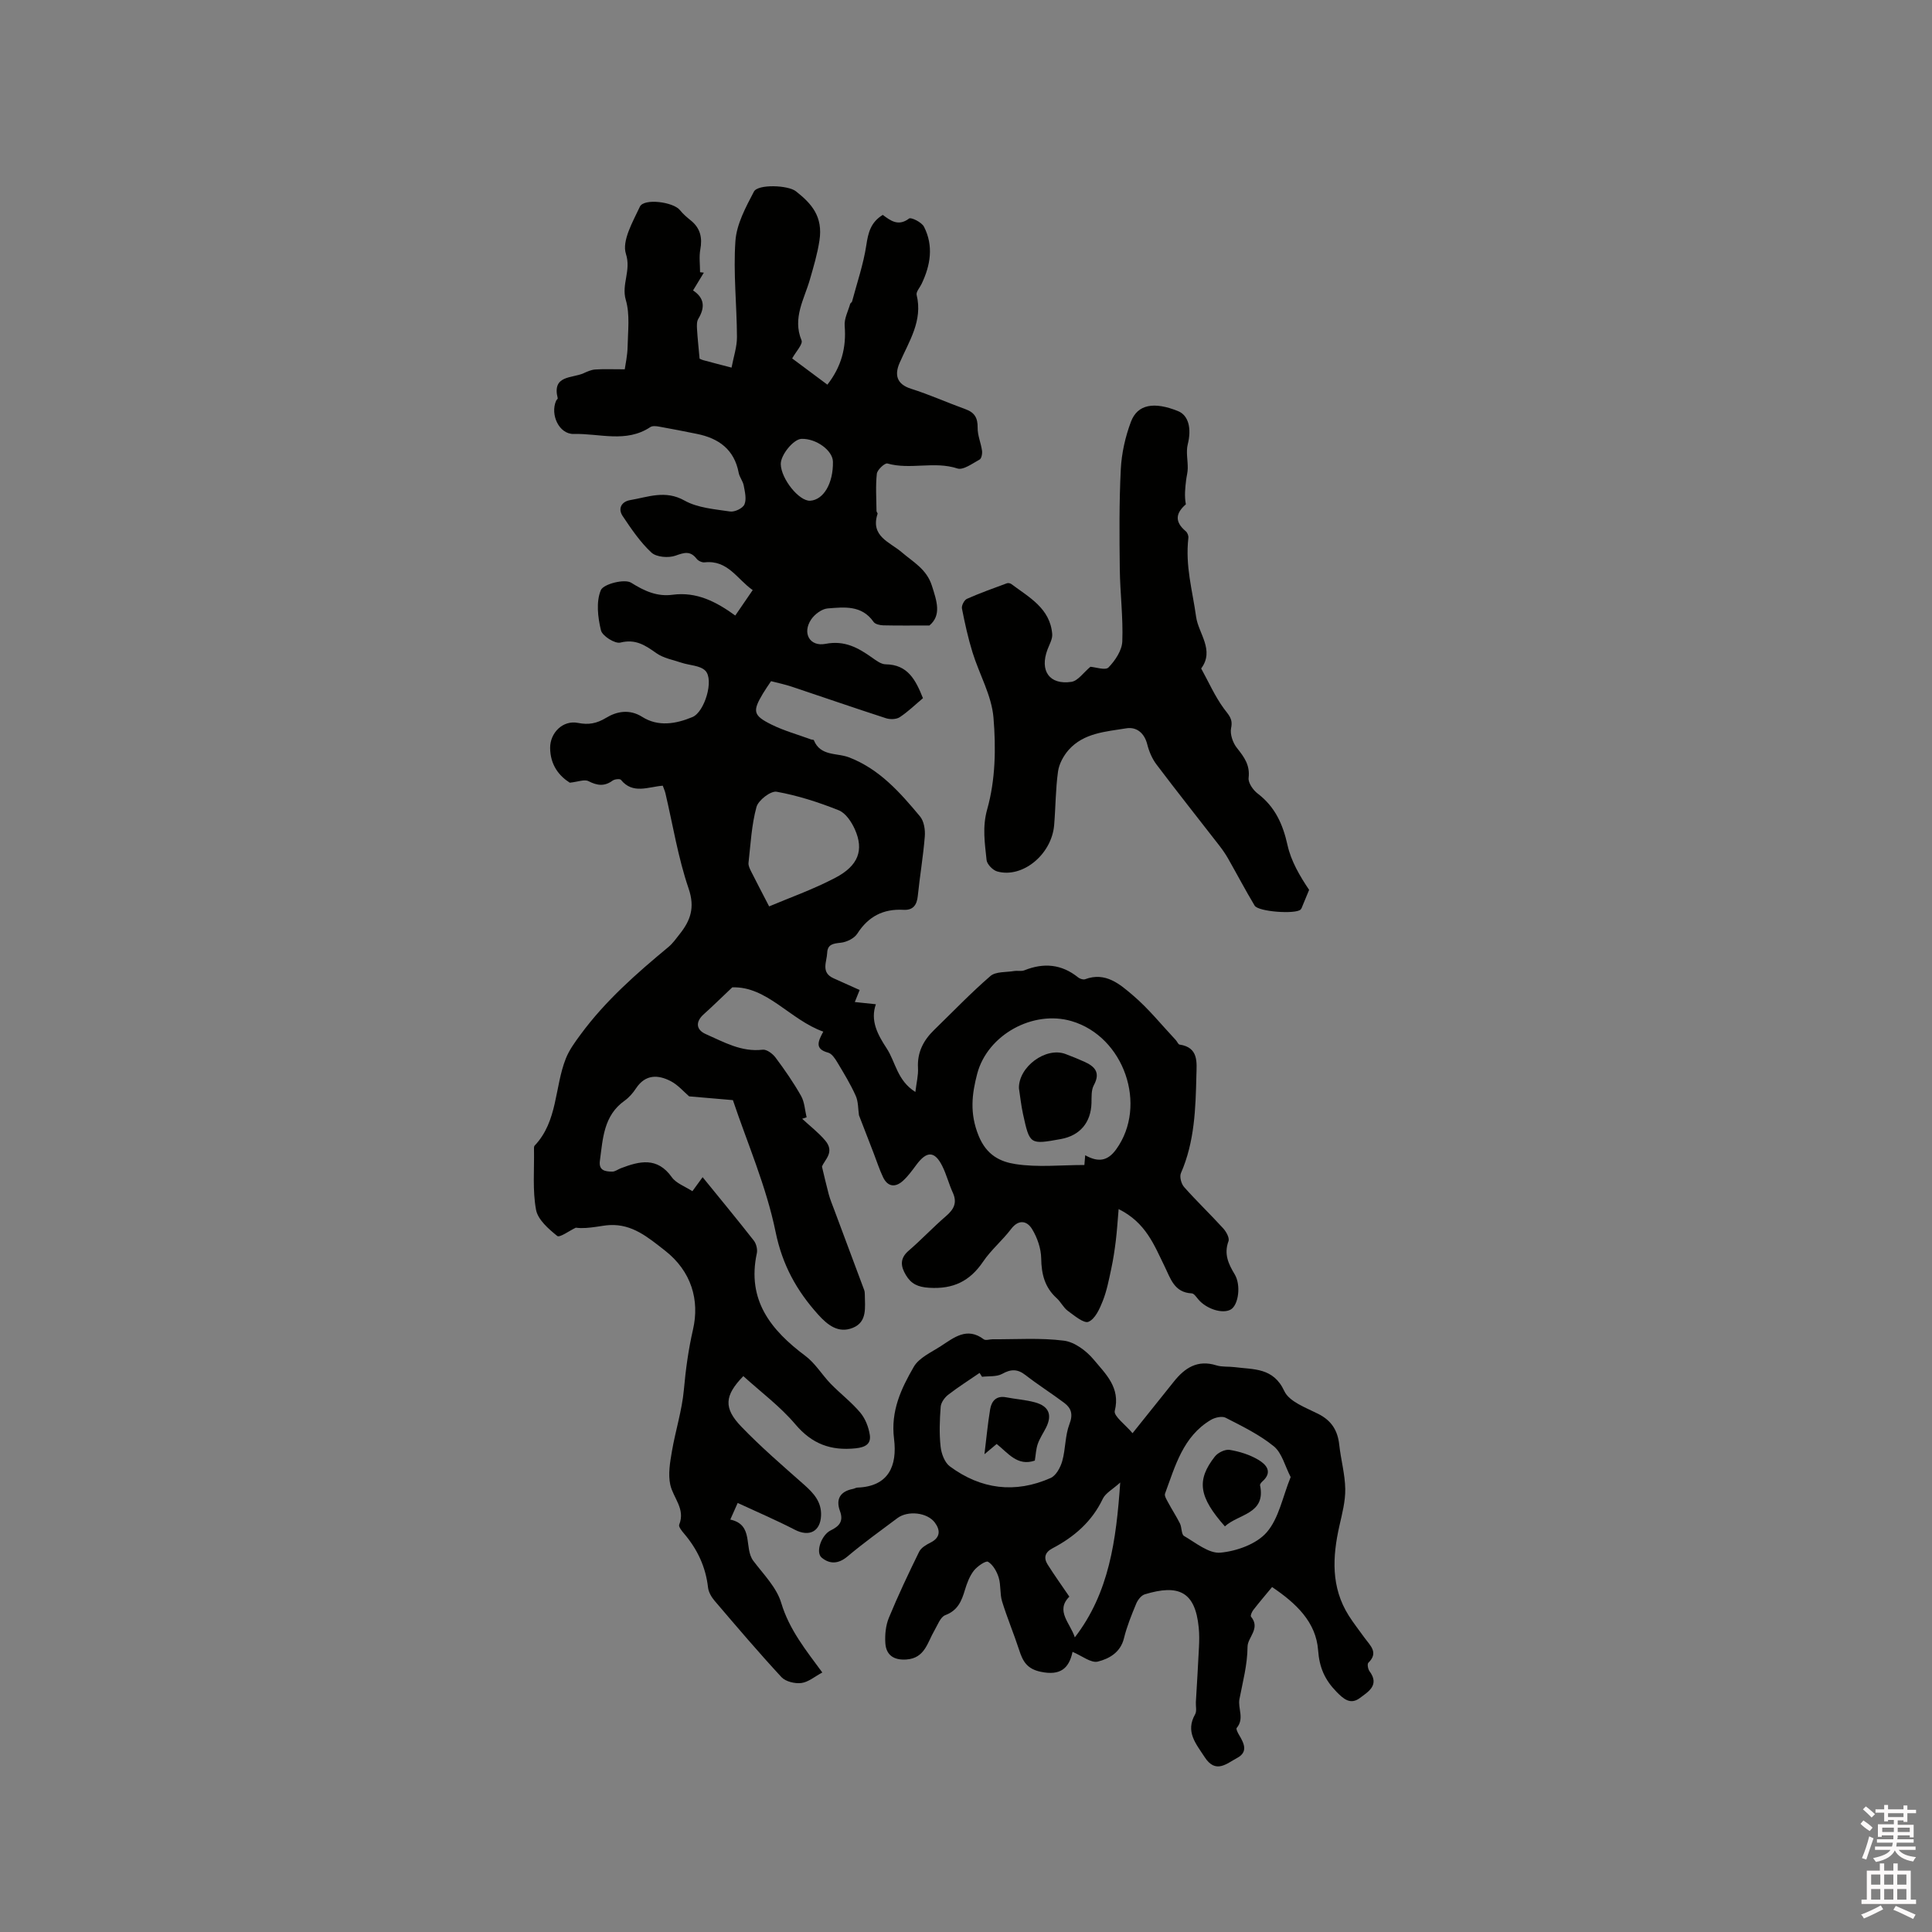 <svg enable-background="new 0 0 400 400" viewBox="0 0 400 400" xmlns="http://www.w3.org/2000/svg"><rect x="0" y="0" width="400" height="400" fill="#808080" stroke="none"/><path d="m385.2 377.6.6-.7c.6.4 1.3.9 1.9 1.5l-.6.7c-.8-.5-1.4-1-1.9-1.5zm.3 7.1c.6-1.4 1.1-2.9 1.5-4.5.3.1.6.3.9.4-.5 1.4-1 2.9-1.5 4.4zm.2-10.1.6-.6c.7.5 1.3 1.1 1.9 1.6l-.7.7c-.6-.6-1.2-1.2-1.8-1.7zm8.4-.8h.8v.9h1.8v.7h-1.8v1.8h-.8v-.3h-1.2v.9h3.3v2.6h-.8v-.4h-2.5c0 .3 0 .6-.1.8h3.4v.7h-3.5c0 .3-.1.6-.1.8h4v.7h-3.5c.7.9 1.9 1.3 3.6 1.5-.2.2-.4.5-.6.9-1.9-.3-3.2-1.1-3.8-2.3-.5 1.1-1.8 2-3.9 2.4-.2-.3-.4-.5-.6-.8 1.9-.4 3.1-.9 3.6-1.7h-3.2v-.7h3.5c.1-.2.1-.5.2-.8h-3.3v-.7h3.4c0-.2 0-.5 0-.8h-2.4v.3h-.8v-2.6h3.3v-.9h-1.2v.3h-.8v-1.8h-1.8v-.7h1.8v-.9h.8v.9h3.2zm-4.4 5.5h2.4c0-.3 0-.6 0-.9h-2.4zm1.2-3.1h3.2v-.8h-3.2zm4.4 2.2h-2.4v.9h2.5v-.9z" fill="#fcfafa"/><path d="m389.2 385.8h.9v1.5h1.9v-1.5h.9v1.5h2.7v6h1.1v.9h-11.3v-.9h1.1v-6h2.7zm.2 8.7.5.8c-1.2.6-2.5 1.3-4 1.9-.2-.3-.3-.6-.6-.8 1.6-.6 3-1.3 4.1-1.9zm-2-4.3h1.9v-2.1h-1.9zm0 3.1h1.9v-2.2h-1.9zm2.7-3.1h1.9v-2.1h-1.9zm0 3.1h1.9v-2.2h-1.9zm2.4 1.3c1.4.6 2.7 1.2 4.1 1.8l-.5.9c-1.5-.7-2.8-1.4-4.1-1.9zm2.2-6.5h-1.9v2.1h1.9zm-1.9 5.2h1.9v-2.2h-1.9z" fill="#fcfafa"/><g fill="#010100"><path d="m170.25 346.27c-1.55.83-2.88 1.99-4.33 2.18-1.33.17-3.26-.29-4.12-1.21-4.75-5.13-9.29-10.47-13.83-15.79-.66-.77-1.27-1.8-1.38-2.78-.48-4.26-2.2-7.9-4.94-11.13-.47-.55-1.2-1.45-1.03-1.87 1.33-3.28-1.25-5.54-1.85-8.29-.47-2.17-.05-4.62.34-6.88.73-4.28 2.09-8.47 2.48-12.77.38-4.23.93-8.28 1.89-12.47 1.39-6.06-.3-12.06-5.85-16.38-3.48-2.71-6.72-5.49-11.44-5.24-.93.05-1.84.24-2.76.36-1.38.19-2.76.37-4.22.18-1.32.62-3.34 2.12-3.84 1.71-1.8-1.45-4.01-3.37-4.39-5.42-.74-4.01-.35-8.23-.42-12.37-.01-.31-.04-.74.14-.92 4.8-5.07 4.1-12.08 6.44-18 .71-1.8 1.92-3.45 3.09-5.03 5.12-6.96 11.56-12.61 18.17-18.09.88-.73 1.57-1.72 2.29-2.63 2.25-2.82 3.24-5.49 1.88-9.47-2.18-6.37-3.25-13.13-4.8-19.72-.12-.5-.34-.97-.55-1.57-3.03.23-6.19 1.83-8.66-1.21-.21-.26-1.31-.15-1.73.16-1.69 1.23-3.18 1.04-4.99.11-.83-.43-2.17.14-3.87.32-2.18-1.38-4.05-3.63-4.07-7.22-.01-3.11 2.63-5.78 5.76-5.16 2.19.43 3.84.15 5.86-1.07 2.11-1.28 4.77-1.87 7.44-.18 3.32 2.1 6.98 1.46 10.4.04 2.53-1.05 4.51-7.72 2.68-9.59-1.08-1.11-3.27-1.1-4.94-1.66-1.76-.59-3.73-.94-5.19-1.97-2.31-1.63-4.3-3-7.47-2.2-1.12.28-3.74-1.37-4.02-2.54-.65-2.68-1.03-5.93-.02-8.32.54-1.27 4.92-2.39 6.28-1.53 2.77 1.74 5.39 2.91 8.55 2.49 4.98-.67 9.03 1.42 13 4.3 1.26-1.83 2.32-3.39 3.61-5.27-3.21-2.22-5.13-6.28-9.96-5.74-.53.06-1.32-.31-1.65-.74-1.32-1.69-2.54-1.3-4.37-.65-1.45.52-3.94.32-4.98-.63-2.33-2.16-4.17-4.89-5.96-7.56-1.06-1.58-.22-3.01 1.56-3.31 3.71-.63 7.25-2.14 11.23.09 2.73 1.53 6.24 1.79 9.45 2.27.95.14 2.63-.66 2.97-1.47.47-1.09.09-2.61-.15-3.91-.17-.91-.87-1.72-1.04-2.62-.91-4.85-4.14-7.16-8.67-8.07-2.59-.52-5.19-1.04-7.79-1.5-.6-.11-1.39-.2-1.83.09-5.02 3.35-10.56 1.28-15.84 1.43-3.06.08-4.94-4.01-3.67-6.88.08-.19.37-.39.33-.52-1.22-4.82 2.95-4.09 5.34-5.17.77-.35 1.59-.72 2.41-.78 1.72-.12 3.46-.04 6.13-.04.13-.98.56-2.84.59-4.71.06-3.23.51-6.64-.37-9.63-.96-3.26 1.15-6.07.02-9.56-.87-2.7 1.43-6.65 2.89-9.77.84-1.79 6.94-.99 8.3.72.65.82 1.48 1.51 2.29 2.17 1.94 1.59 2.37 3.56 1.92 5.98-.28 1.52-.05 3.13-.05 4.7.26.03.52.06.78.09-.7 1.16-1.41 2.32-2.23 3.68 2.42 1.59 2.48 3.58 1.08 5.89-.33.55-.3 1.39-.26 2.09.11 1.89.32 3.78.53 6.13-.19-.09.27.19.76.33 1.82.5 3.65.96 5.86 1.54.42-2.23 1.13-4.29 1.12-6.34-.03-6.62-.78-13.28-.32-19.86.24-3.5 2.14-7.01 3.83-10.24.83-1.58 7.07-1.35 8.69-.07 3.28 2.57 5.63 5.25 4.88 10.18-.43 2.83-1.21 5.4-1.98 8.09-1.16 4.06-3.65 7.97-1.73 12.6.32.78-1.16 2.32-1.94 3.74 2.38 1.77 4.73 3.52 7.29 5.43 2.9-3.72 3.95-7.67 3.58-12.19-.12-1.47.71-3.02 1.14-4.53.05-.19.34-.31.39-.49 1.03-3.88 2.35-7.71 2.95-11.66.39-2.58.89-4.73 3.41-6.28 1.58 1.18 3.22 2.45 5.45.75.41-.31 2.62.78 3.08 1.7 2.02 3.96 1.36 7.98-.51 11.87-.36.75-1.16 1.62-1.01 2.24 1.31 5.37-1.57 9.58-3.53 14.09-1.04 2.39-.69 4.38 2.38 5.35 3.83 1.21 7.51 2.87 11.29 4.24 1.87.68 2.52 1.81 2.49 3.82-.03 1.59.69 3.17.91 4.78.08.6-.11 1.61-.51 1.82-1.48.8-3.38 2.24-4.6 1.84-4.79-1.57-9.73.32-14.48-1.03-.53-.15-2.1 1.3-2.19 2.12-.28 2.55-.09 5.15-.07 7.72 0 .2.27.43.22.58-1.53 4.68 2.53 5.83 5.01 7.96 2.36 2.03 5.13 3.47 6.23 6.9 1.05 3.27 2.02 6.13-.5 8.26-3.48 0-6.52.04-9.56-.03-.69-.02-1.68-.23-2.01-.72-2.45-3.51-6.09-3.05-9.51-2.78-1.22.1-2.7 1.22-3.42 2.3-1.87 2.81-.29 5.67 3 5.03 3.94-.76 6.74.81 9.63 2.86.85.6 1.86 1.37 2.81 1.38 4.59.05 6.21 3.24 7.72 7.01-1.54 1.29-3.06 2.78-4.8 3.93-.71.47-2 .5-2.86.22-6.52-2.11-13-4.36-19.5-6.53-1.38-.46-2.82-.76-4.29-1.14-.64.96-1.19 1.73-1.67 2.54-2.21 3.69-2.08 4.56 1.83 6.48 2.58 1.27 5.4 2.04 8.11 3.04.2.07.55.04.59.16 1.35 3.36 4.78 2.59 7.27 3.55 6.33 2.43 10.58 7.28 14.71 12.23.83.99 1.1 2.78.99 4.15-.33 4.12-1.03 8.2-1.45 12.31-.19 1.91-1 2.99-2.95 2.88-4.19-.24-7.29 1.36-9.58 4.94-.63.98-2.2 1.74-3.41 1.87-1.55.17-2.74.3-2.82 2.1-.08 1.86-1.36 4.06 1.31 5.26 1.73.77 3.46 1.56 5.41 2.43-.25.63-.53 1.32-1 2.49 1.44.15 2.68.29 4.36.46-1.19 3.37.34 6.25 2.24 9.14 1.85 2.82 2.15 6.64 5.94 9.02.23-1.97.63-3.48.54-4.97-.18-3.23 1.12-5.71 3.34-7.87 3.86-3.75 7.59-7.65 11.65-11.16 1.11-.96 3.25-.76 4.92-1.04.7-.11 1.5.1 2.12-.15 4-1.6 7.7-1.29 11.12 1.47.36.29 1.06.52 1.45.38 4.23-1.59 7.21 1.04 9.92 3.35 3.23 2.75 5.93 6.13 8.86 9.25.28.3.49.89.78.93 3.99.58 3.54 3.73 3.48 6.34-.16 6.88-.36 13.77-3.2 20.27-.33.75.07 2.23.66 2.89 2.6 2.93 5.45 5.65 8.09 8.55.63.69 1.35 1.99 1.09 2.67-.97 2.64-.01 4.69 1.29 6.85 1.34 2.22.79 6.33-.8 7.27-1.67.98-5.03-.07-6.73-2.08-.4-.47-.88-1.22-1.35-1.25-3.66-.17-4.4-3.1-5.66-5.65-2.13-4.34-3.86-9.02-9.49-11.8-.21 2.47-.34 4.54-.59 6.6-.24 1.93-.53 3.87-.94 5.77-.48 2.25-.92 4.55-1.76 6.67-.64 1.63-1.59 3.72-2.95 4.29-.95.4-2.93-1.28-4.28-2.26-.91-.67-1.44-1.84-2.3-2.62-2.47-2.23-3.16-4.96-3.21-8.22-.03-2.07-.81-4.33-1.9-6.11-1.02-1.66-2.74-2.1-4.34.01-1.79 2.36-4.14 4.31-5.79 6.75-2.75 4.06-6.19 5.72-11.17 5.41-2.38-.15-3.72-.81-4.81-2.62s-1.31-3.44.56-5.05c2.65-2.28 5.05-4.85 7.7-7.13 1.63-1.4 2.42-2.76 1.45-4.89-.83-1.81-1.31-3.79-2.21-5.57-1.56-3.08-3.19-3.08-5.31-.23-.88 1.18-1.75 2.4-2.83 3.37-1.57 1.41-3.14 1.22-4.09-.77-.77-1.61-1.31-3.33-1.96-5-1-2.59-2.01-5.18-3.03-7.83-.19-1.27-.12-2.81-.68-4.05-1.08-2.41-2.47-4.68-3.83-6.95-.46-.77-1.12-1.76-1.87-1.96-2.87-.77-2.07-2.36-1.01-4.35-6.9-2.46-11.65-9.42-18.84-9.17-2.39 2.26-4.11 3.96-5.91 5.57-1.72 1.54-1.63 3.2.43 4.11 3.75 1.65 7.36 3.75 11.77 3.23.83-.1 2.08.83 2.67 1.63 1.9 2.54 3.72 5.17 5.28 7.93.73 1.29.79 2.95 1.15 4.44-.31.1-.61.2-.92.3 1.6 1.49 3.37 2.84 4.77 4.5 2.05 2.43-.13 3.96-.67 5.41.46 1.91.89 3.82 1.4 5.72.3 1.1.74 2.15 1.14 3.22 2.06 5.53 4.14 11.05 6.19 16.58.11.29.14.63.14.94.01 2.62.58 5.69-2.5 6.92-2.94 1.18-5.16-.53-7.16-2.75-4.45-4.95-7.4-10.24-8.81-17.11-1.93-9.44-5.88-18.47-8.84-27.29-3.68-.32-6.35-.55-9.06-.78-1.13-.97-2.3-2.36-3.79-3.14-2.65-1.38-5.27-1.45-7.21 1.48-.63.96-1.44 1.9-2.37 2.56-4.35 3.09-4.49 7.85-5.11 12.44-.28 2.05 1.15 2.23 2.56 2.24.58.01 1.17-.46 1.76-.69 3.89-1.49 7.56-2.4 10.58 1.86.9 1.26 2.71 1.88 4.25 2.89.8-1.1 1.39-1.92 2.12-2.91 3.58 4.41 7.15 8.72 10.6 13.13.51.66.8 1.83.62 2.64-2.08 9.68 2.89 15.88 10.05 21.23 2.05 1.53 3.44 3.91 5.26 5.79 1.99 2.04 4.3 3.8 6.12 5.97 1.04 1.24 1.73 3.02 1.97 4.64.26 1.85-.94 2.53-2.94 2.74-5.13.53-9.03-.89-12.48-4.97-3.15-3.72-7.17-6.7-10.77-9.98-3.92 4.03-4.12 6.61-.43 10.45 4.09 4.25 8.59 8.12 13.02 12.04 1.98 1.76 3.62 3.54 3.5 6.4-.14 3.29-2.46 4.45-5.42 2.92-3.81-1.97-7.77-3.66-11.84-5.55-.67 1.5-1.04 2.33-1.53 3.44 4.96 1.08 2.76 5.88 4.77 8.55 2.1 2.79 4.82 5.5 5.77 8.69 1.67 5.58 5.15 9.84 8.51 14.42zm54.43-107.09c2.62 1.46 4.6 1.3 6.42-1.23 6.55-9.08 1.65-23.34-9.25-26.54-7.97-2.34-17.4 2.82-19.53 10.9-1.11 4.23-1.59 8.2.29 12.83 1.66 4.09 4.54 5.39 7.62 5.87 4.62.72 9.43.19 14.28.19.04-.4.09-1.09.17-2.02zm-65.44-51.52c4.1-1.74 9.06-3.49 13.68-5.91 4.82-2.52 5.97-5.75 4.08-10.02-.69-1.55-1.91-3.4-3.35-3.97-4.15-1.66-8.47-3.05-12.85-3.84-1.23-.22-3.8 1.76-4.18 3.16-1.02 3.73-1.21 7.69-1.65 11.57-.06.55.26 1.2.52 1.73 1.06 2.11 2.16 4.2 3.75 7.28zm13.21-92.07c-.04-2.33-3.48-4.83-6.51-4.73-1.65.05-4.33 3.33-4.29 5.24.07 3.06 3.8 7.7 6.09 7.57 2.78-.18 4.79-3.62 4.71-8.08z"/><path d="m234.48 296.73c3.26-4.08 5.91-7.37 8.55-10.68 2.27-2.85 4.91-4.59 8.8-3.37 1.18.37 2.53.21 3.79.37 3.93.52 8.01.04 10.29 4.97 1.02 2.19 4.46 3.42 7 4.7 2.77 1.39 4.05 3.45 4.37 6.43.33 3.05 1.19 6.07 1.24 9.12.04 2.54-.64 5.11-1.21 7.63-1.45 6.43-1.77 12.72 1.93 18.59 1.02 1.61 2.21 3.11 3.32 4.66 1.13 1.56 2.91 3 .74 5.11-.26.25-.08 1.3.23 1.73 2.16 2.89-.24 4.26-1.99 5.57-1.95 1.45-3.37.21-4.86-1.32-2.38-2.45-3.52-4.97-3.78-8.57-.43-5.85-4.55-9.73-9.53-13.09-1.38 1.67-2.67 3.18-3.88 4.74-.3.38-.65 1.18-.48 1.39 2.02 2.46-.71 4.28-.72 6.22-.03 3.79-.99 7.26-1.68 10.87-.36 1.86 1.08 4.03-.57 5.96-.17.19.21.96.46 1.38 1.03 1.73 2.01 3.57-.39 4.84-2.15 1.14-4.41 3.35-6.7-.19-1.81-2.79-4.03-5.25-1.97-8.87.37-.65.11-1.66.15-2.5.22-3.78.46-7.56.64-11.34.07-1.37.09-2.76-.05-4.13-.73-7.46-4.18-8.99-11.17-6.86-.73.22-1.45 1.16-1.77 1.93-.97 2.34-1.94 4.72-2.54 7.18-.72 2.94-3.09 4.23-5.39 4.81-1.42.36-3.31-1.2-5.25-2.01-.74 3.48-2.58 4.96-6.56 4.13-2.9-.6-3.75-2.2-4.5-4.53-1.1-3.38-2.49-6.66-3.53-10.05-.48-1.57-.22-3.36-.7-4.93-.38-1.24-1.17-2.64-2.2-3.27-.47-.28-2.23.93-2.94 1.83-.88 1.13-1.43 2.59-1.85 3.99-.69 2.31-1.48 4.26-4.07 5.23-1.01.38-1.58 2.04-2.25 3.18-1.45 2.47-1.97 5.74-5.8 6-2.59.18-4.2-.89-4.36-3.4-.11-1.73.08-3.65.73-5.23 1.91-4.63 4.06-9.18 6.27-13.68.41-.83 1.47-1.45 2.37-1.9 2.1-1.05 2-2.62.89-4.12-1.57-2.13-5.6-2.55-7.75-.95-3.48 2.6-7.02 5.15-10.34 7.94-1.88 1.59-3.7 1.63-5.35.25-1.33-1.11-.05-4.71 1.87-5.64 1.75-.85 2.7-1.87 1.92-3.99-.92-2.5.06-4.09 2.7-4.6.31-.06.6-.26.91-.27 6.46-.23 8.28-4.5 7.58-10.11-.72-5.76 1.48-10.38 4.08-14.88 1.09-1.9 3.64-3.02 5.64-4.32 2.7-1.75 5.39-4.01 8.86-1.39.39.29 1.21-.01 1.83-.01 4.93.03 9.91-.33 14.76.29 2.22.28 4.66 2.11 6.17 3.92 2.45 2.96 5.58 5.78 4.36 10.62-.27 1.07 2.25 2.89 3.68 4.62zm-31.16-11.68c-.17-.27-.34-.53-.51-.8-2.18 1.5-4.42 2.91-6.51 4.53-.73.57-1.47 1.6-1.54 2.47-.21 2.74-.32 5.52-.02 8.24.15 1.45.83 3.31 1.92 4.11 6.43 4.76 13.52 5.66 20.87 2.4 1.12-.5 2.03-2.19 2.4-3.51.7-2.49.57-5.26 1.49-7.65.78-2.02.38-3.29-1.08-4.39-2.62-1.97-5.41-3.72-7.99-5.73-1.67-1.31-3.03-1.3-4.87-.27-1.16.63-2.77.43-4.16.6zm63.9 20.76c-1.19-2.29-1.8-4.98-3.48-6.36-2.97-2.42-6.53-4.15-9.98-5.92-.77-.4-2.26-.05-3.11.47-5.73 3.43-7.33 9.52-9.44 15.23-.18.48.34 1.27.65 1.86.78 1.46 1.7 2.86 2.44 4.34.4.82.27 2.24.85 2.58 2.43 1.41 5.14 3.68 7.55 3.45 3.36-.32 7.45-1.78 9.56-4.21 2.52-2.9 3.29-7.34 4.96-11.44zm-35.29 1.13c-1.59 1.44-3.05 2.19-3.61 3.37-2.25 4.73-5.93 7.9-10.43 10.26-1.59.84-1.84 1.99-.98 3.36 1.39 2.2 2.9 4.31 4.49 6.64-2.96 2.94.21 5.5 1.13 8.43 7.12-9.23 8.57-20.09 9.4-32.06z"/><path d="m225.76 138.05c1.05.07 3.1.79 3.74.14 1.39-1.43 2.79-3.53 2.86-5.4.19-4.99-.46-10-.52-15.01-.08-6.88-.14-13.78.21-20.65.17-3.31.93-6.7 2.1-9.81 1.36-3.63 4.8-4.2 9.74-2.21 2.21.89 2.84 3.64 2.02 6.89-.39 1.56.03 3.32 0 4.98-.01.79-.23 1.58-.33 2.37-.2 1.67-.39 3.34-.06 5.06-1.97 1.72-2.5 3.5-.02 5.58.34.28.59.92.54 1.36-.67 5.9.84 10.83 1.6 16.35.47 3.43 3.88 6.91 1.05 10.7 1.54 2.79 2.84 5.76 4.71 8.31.97 1.32 1.9 2.08 1.49 4.01-.27 1.26.35 3.07 1.2 4.13 1.49 1.88 2.74 3.54 2.42 6.21-.12 1.01.93 2.52 1.88 3.24 3.6 2.74 5.22 6.35 6.18 10.69.73 3.29 2.52 6.35 4.47 9.25-.45 1.09-.89 2.17-1.35 3.26-.12.28-.21.61-.41.81-1.02 1.01-8.75.47-9.52-.81-1.92-3.2-3.66-6.52-5.51-9.77-.52-.91-1.13-1.79-1.77-2.62-4.35-5.61-8.77-11.17-13.04-16.83-.91-1.2-1.55-2.72-1.92-4.19-.6-2.37-2.25-3.64-4.33-3.3-4.22.69-8.79.94-11.92 4.45-1.08 1.22-2 2.91-2.22 4.5-.51 3.66-.49 7.39-.8 11.09-.51 6.07-6.54 11.05-11.77 9.6-.92-.25-2.13-1.49-2.22-2.37-.35-3.47-.92-6.78.13-10.51 1.72-6.09 1.82-12.69 1.3-18.97-.38-4.59-2.94-8.98-4.34-13.51-.92-2.97-1.59-6.03-2.19-9.09-.12-.6.48-1.76 1.04-2 2.7-1.2 5.49-2.19 8.27-3.22.25-.09.68-.01.9.15 3.69 2.76 8.05 5.03 8.48 10.37.08 1.03-.58 2.14-.97 3.18-1.67 4.4.37 7.39 4.95 6.71 1.36-.21 2.51-1.95 3.93-3.12z"/><path d="m210.96 225.32c-.1-4.42 5.54-8.63 9.64-7.1 1.28.48 2.55 1 3.81 1.56 2.2.97 3.51 2.22 2.06 4.89-.56 1.02-.46 2.45-.49 3.69-.11 4.04-2.38 6.75-6.35 7.47-6.41 1.16-6.44 1.17-7.83-5.2-.38-1.74-.57-3.54-.84-5.31z"/><path d="m206.35 298.96c-.96.8-1.81 1.52-2.53 2.12.39-3.14.67-6.24 1.18-9.31.29-1.71 1.28-2.87 3.33-2.47 1.96.38 3.99.51 5.91 1.03 2.93.79 3.66 2.6 2.33 5.25-.57 1.13-1.3 2.19-1.71 3.37-.37 1.06-.41 2.24-.61 3.45-3.6 1.24-5.53-1.56-7.9-3.44z"/><path d="m253.6 316.02c-5.42-6.13-5.92-9.55-2.07-14.47.63-.8 2.11-1.52 3.05-1.37 2.03.33 4.13.99 5.9 2.03 1.61.94 3.14 2.51.88 4.51-.22.2-.52.56-.48.78 1.25 5.99-4.43 5.9-7.28 8.52z"/></g></svg>